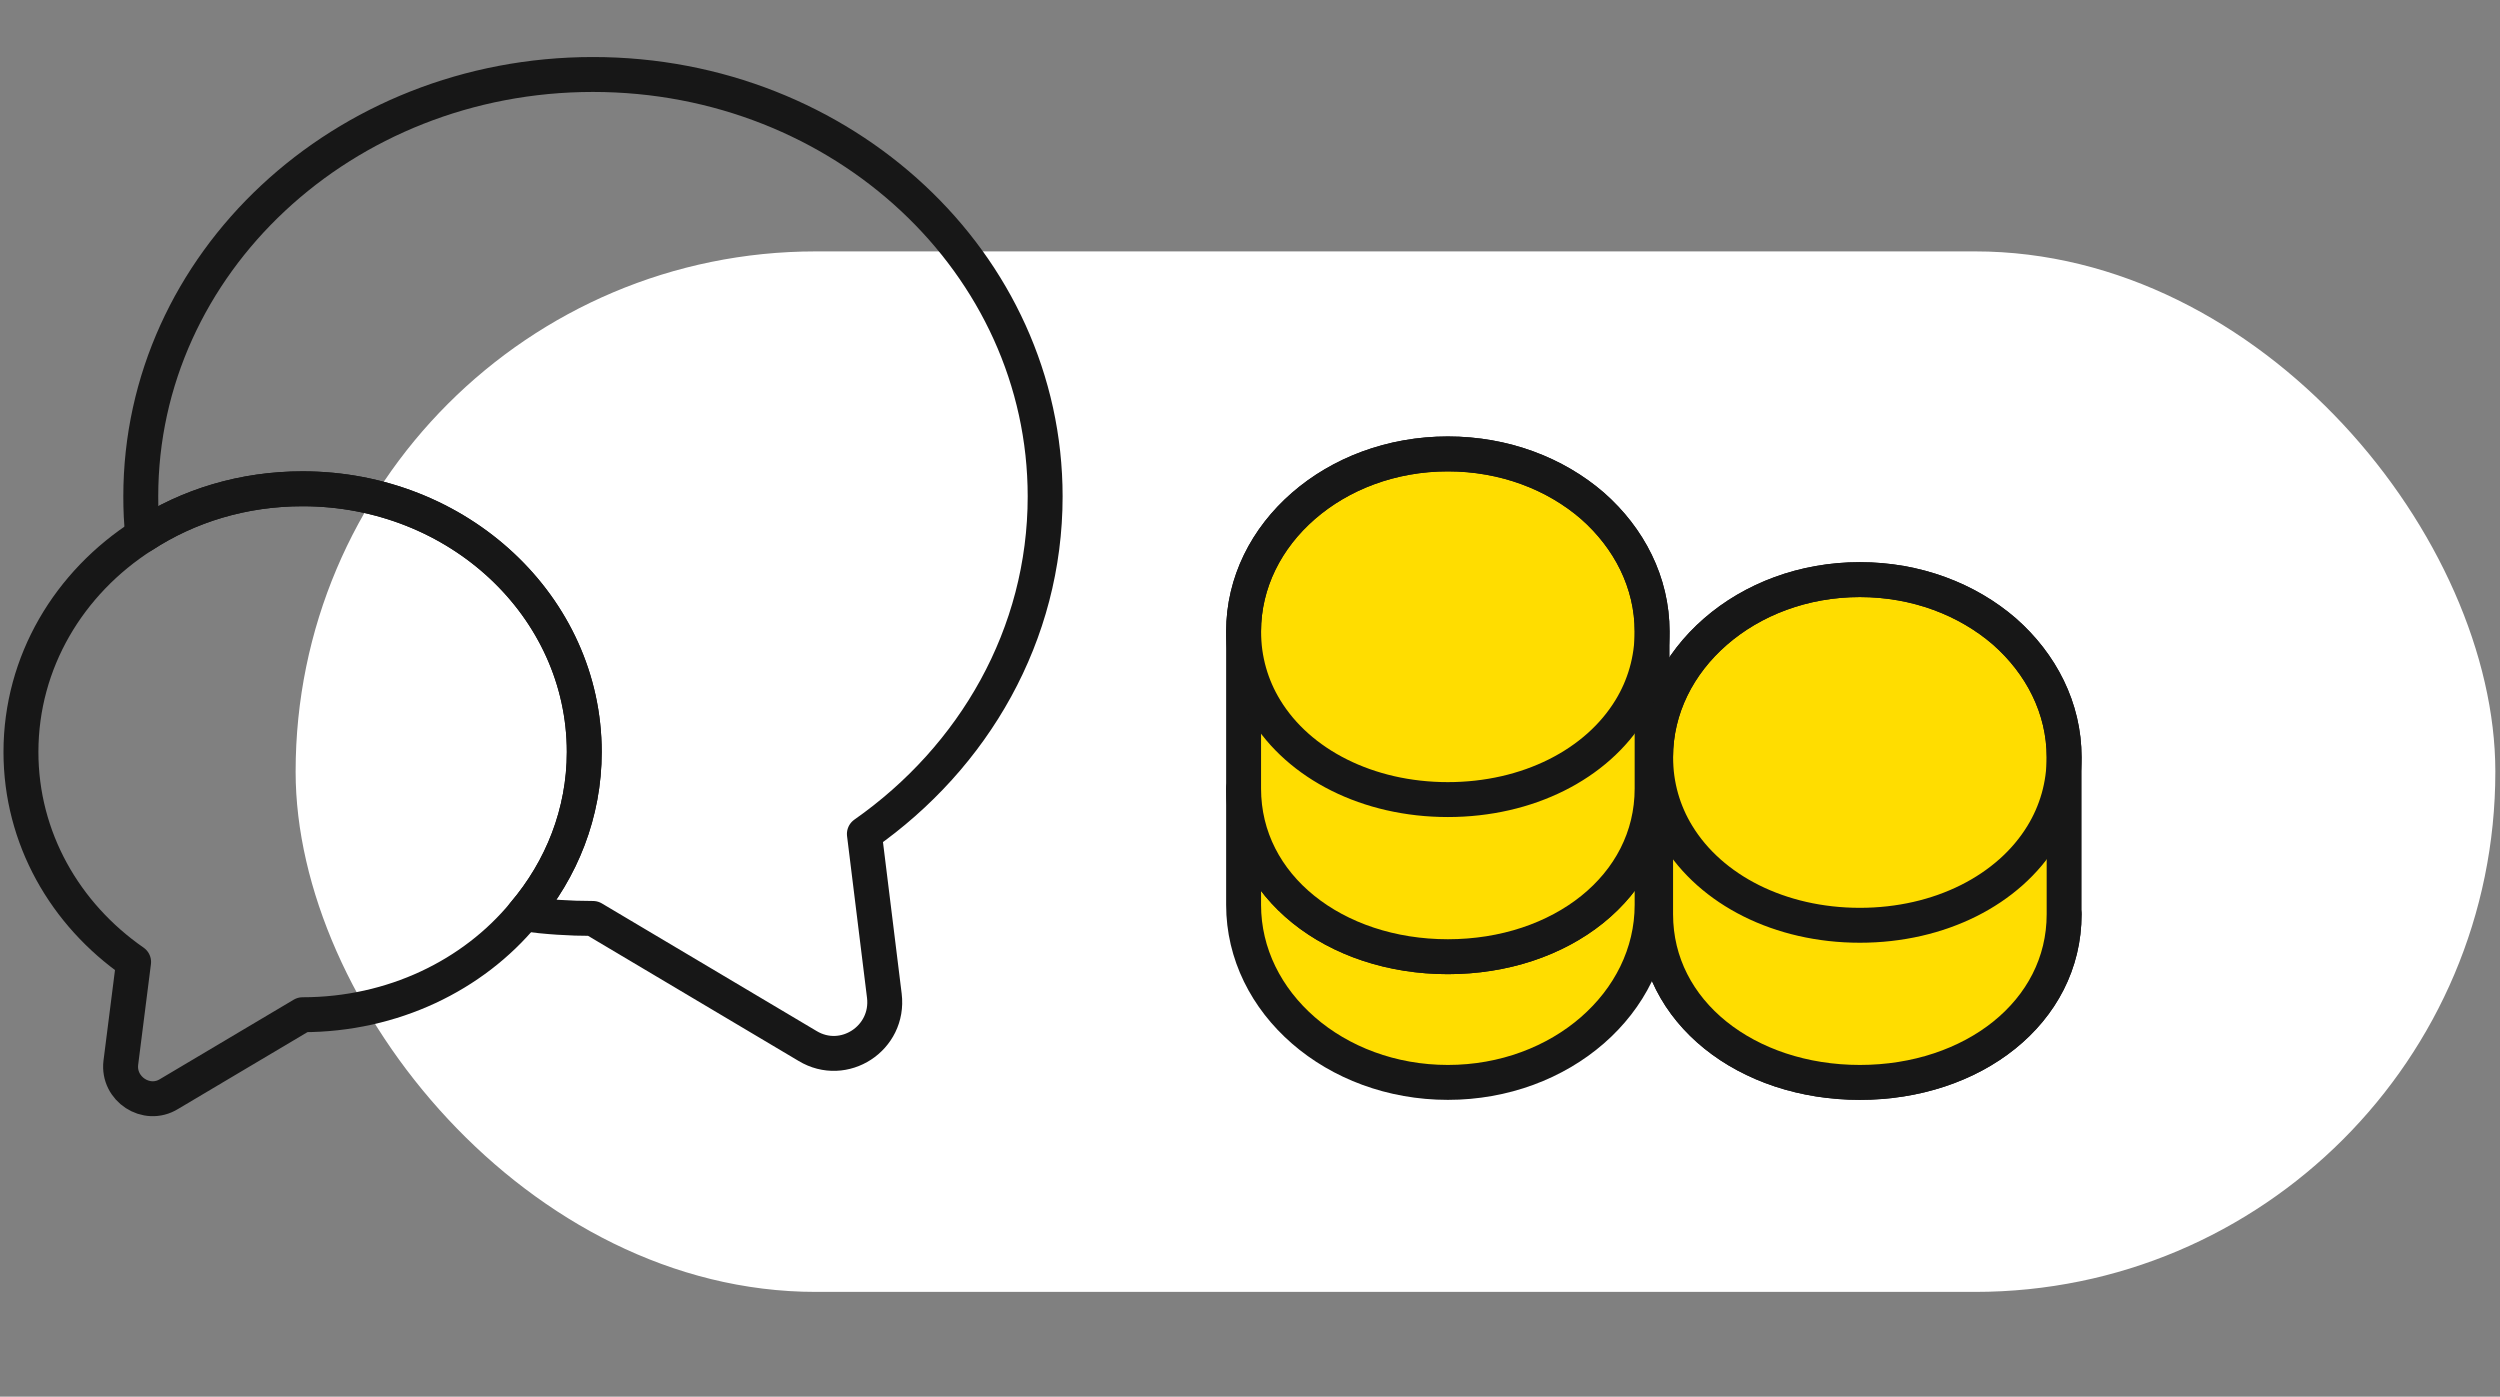 <?xml version="1.0" encoding="UTF-8"?> <svg xmlns="http://www.w3.org/2000/svg" width="358" height="200" viewBox="0 0 358 200" fill="none"><rect x="0" y="0" width="358" height="200" fill="#808080" stroke="none"/><rect x="42.333" y="36" width="315" height="149" rx="74.5" fill="white"></rect><path d="M123.779 119.42L126.639 142.593C127.373 148.68 120.846 152.933 115.639 149.78L84.912 131.52C81.539 131.52 78.239 131.3 75.013 130.86C80.439 124.48 83.666 116.413 83.666 107.687C83.666 86.86 65.626 69.994 43.333 69.994C34.826 69.994 26.979 72.413 20.453 76.667C20.233 74.833 20.159 73 20.159 71.093C20.159 37.727 49.126 10.667 84.912 10.667C120.699 10.667 149.666 37.727 149.666 71.093C149.666 90.893 139.473 108.42 123.779 119.42Z" stroke="#171717" stroke-width="5" stroke-linecap="round" stroke-linejoin="round"></path><path d="M83.667 107.687C83.667 116.413 80.44 124.48 75.013 130.86C67.753 139.66 56.24 145.307 43.333 145.307L24.193 156.673C20.967 158.653 16.86 155.94 17.3 152.2L19.133 137.753C9.307 130.933 3 120.007 3 107.687C3 94.78 9.893 83.413 20.453 76.667C26.98 72.413 34.827 69.993 43.333 69.993C65.627 69.993 83.667 86.86 83.667 107.687Z" stroke="#171717" stroke-width="5" stroke-linecap="round" stroke-linejoin="round"></path><path d="M295.583 130.925C295.583 144.965 282.488 155 266.333 155C250.178 155 237.083 144.965 237.083 130.925" stroke="#171717" stroke-width="5" stroke-linecap="round" stroke-linejoin="round"></path><path d="M295.583 108.425V130.925C295.583 144.965 282.488 155 266.333 155C250.178 155 237.083 144.965 237.083 130.925V108.425C237.083 94.385 250.178 83 266.333 83C274.433 83 281.723 85.835 287.033 90.425C292.298 95.06 295.583 101.405 295.583 108.425Z" fill="#FFDD00" stroke="#171717" stroke-width="5" stroke-linecap="round" stroke-linejoin="round"></path><path d="M295.583 108.425C295.583 112.52 294.458 116.3 292.478 119.54C287.663 127.46 277.763 132.5 266.333 132.5C254.903 132.5 245.003 127.46 240.188 119.54C238.208 116.3 237.083 112.52 237.083 108.425C237.083 101.405 240.368 95.06 245.633 90.47C250.943 85.835 258.233 83 266.333 83C274.433 83 281.723 85.835 287.033 90.425C292.298 95.06 295.583 101.405 295.583 108.425Z" stroke="#171717" stroke-width="5" stroke-linecap="round" stroke-linejoin="round"></path><path d="M236.583 112.925V129.575C236.583 143.615 223.488 155 207.333 155C191.178 155 178.083 143.615 178.083 129.575V112.925C178.083 126.965 191.178 137 207.333 137C223.488 137 236.583 126.965 236.583 112.925Z" fill="#FFDD00" stroke="#171717" stroke-width="5" stroke-linecap="round" stroke-linejoin="round"></path><path d="M236.583 90.425V112.925C236.583 126.965 223.488 137 207.333 137C191.178 137 178.083 126.965 178.083 112.925V90.425C178.083 76.385 191.178 65 207.333 65C215.433 65 222.723 67.835 228.033 72.425C233.298 77.06 236.583 83.405 236.583 90.425Z" fill="#FFDD00" stroke="#171717" stroke-width="5" stroke-linecap="round" stroke-linejoin="round"></path><path d="M236.583 90.425C236.583 94.52 235.458 98.3 233.478 101.54C228.663 109.46 218.763 114.5 207.333 114.5C195.903 114.5 186.003 109.46 181.188 101.54C179.208 98.3 178.083 94.52 178.083 90.425C178.083 83.405 181.368 77.06 186.633 72.47C191.943 67.835 199.233 65 207.333 65C215.433 65 222.723 67.835 228.033 72.425C233.298 77.06 236.583 83.405 236.583 90.425Z" stroke="#171717" stroke-width="5" stroke-linecap="round" stroke-linejoin="round"></path></svg> 